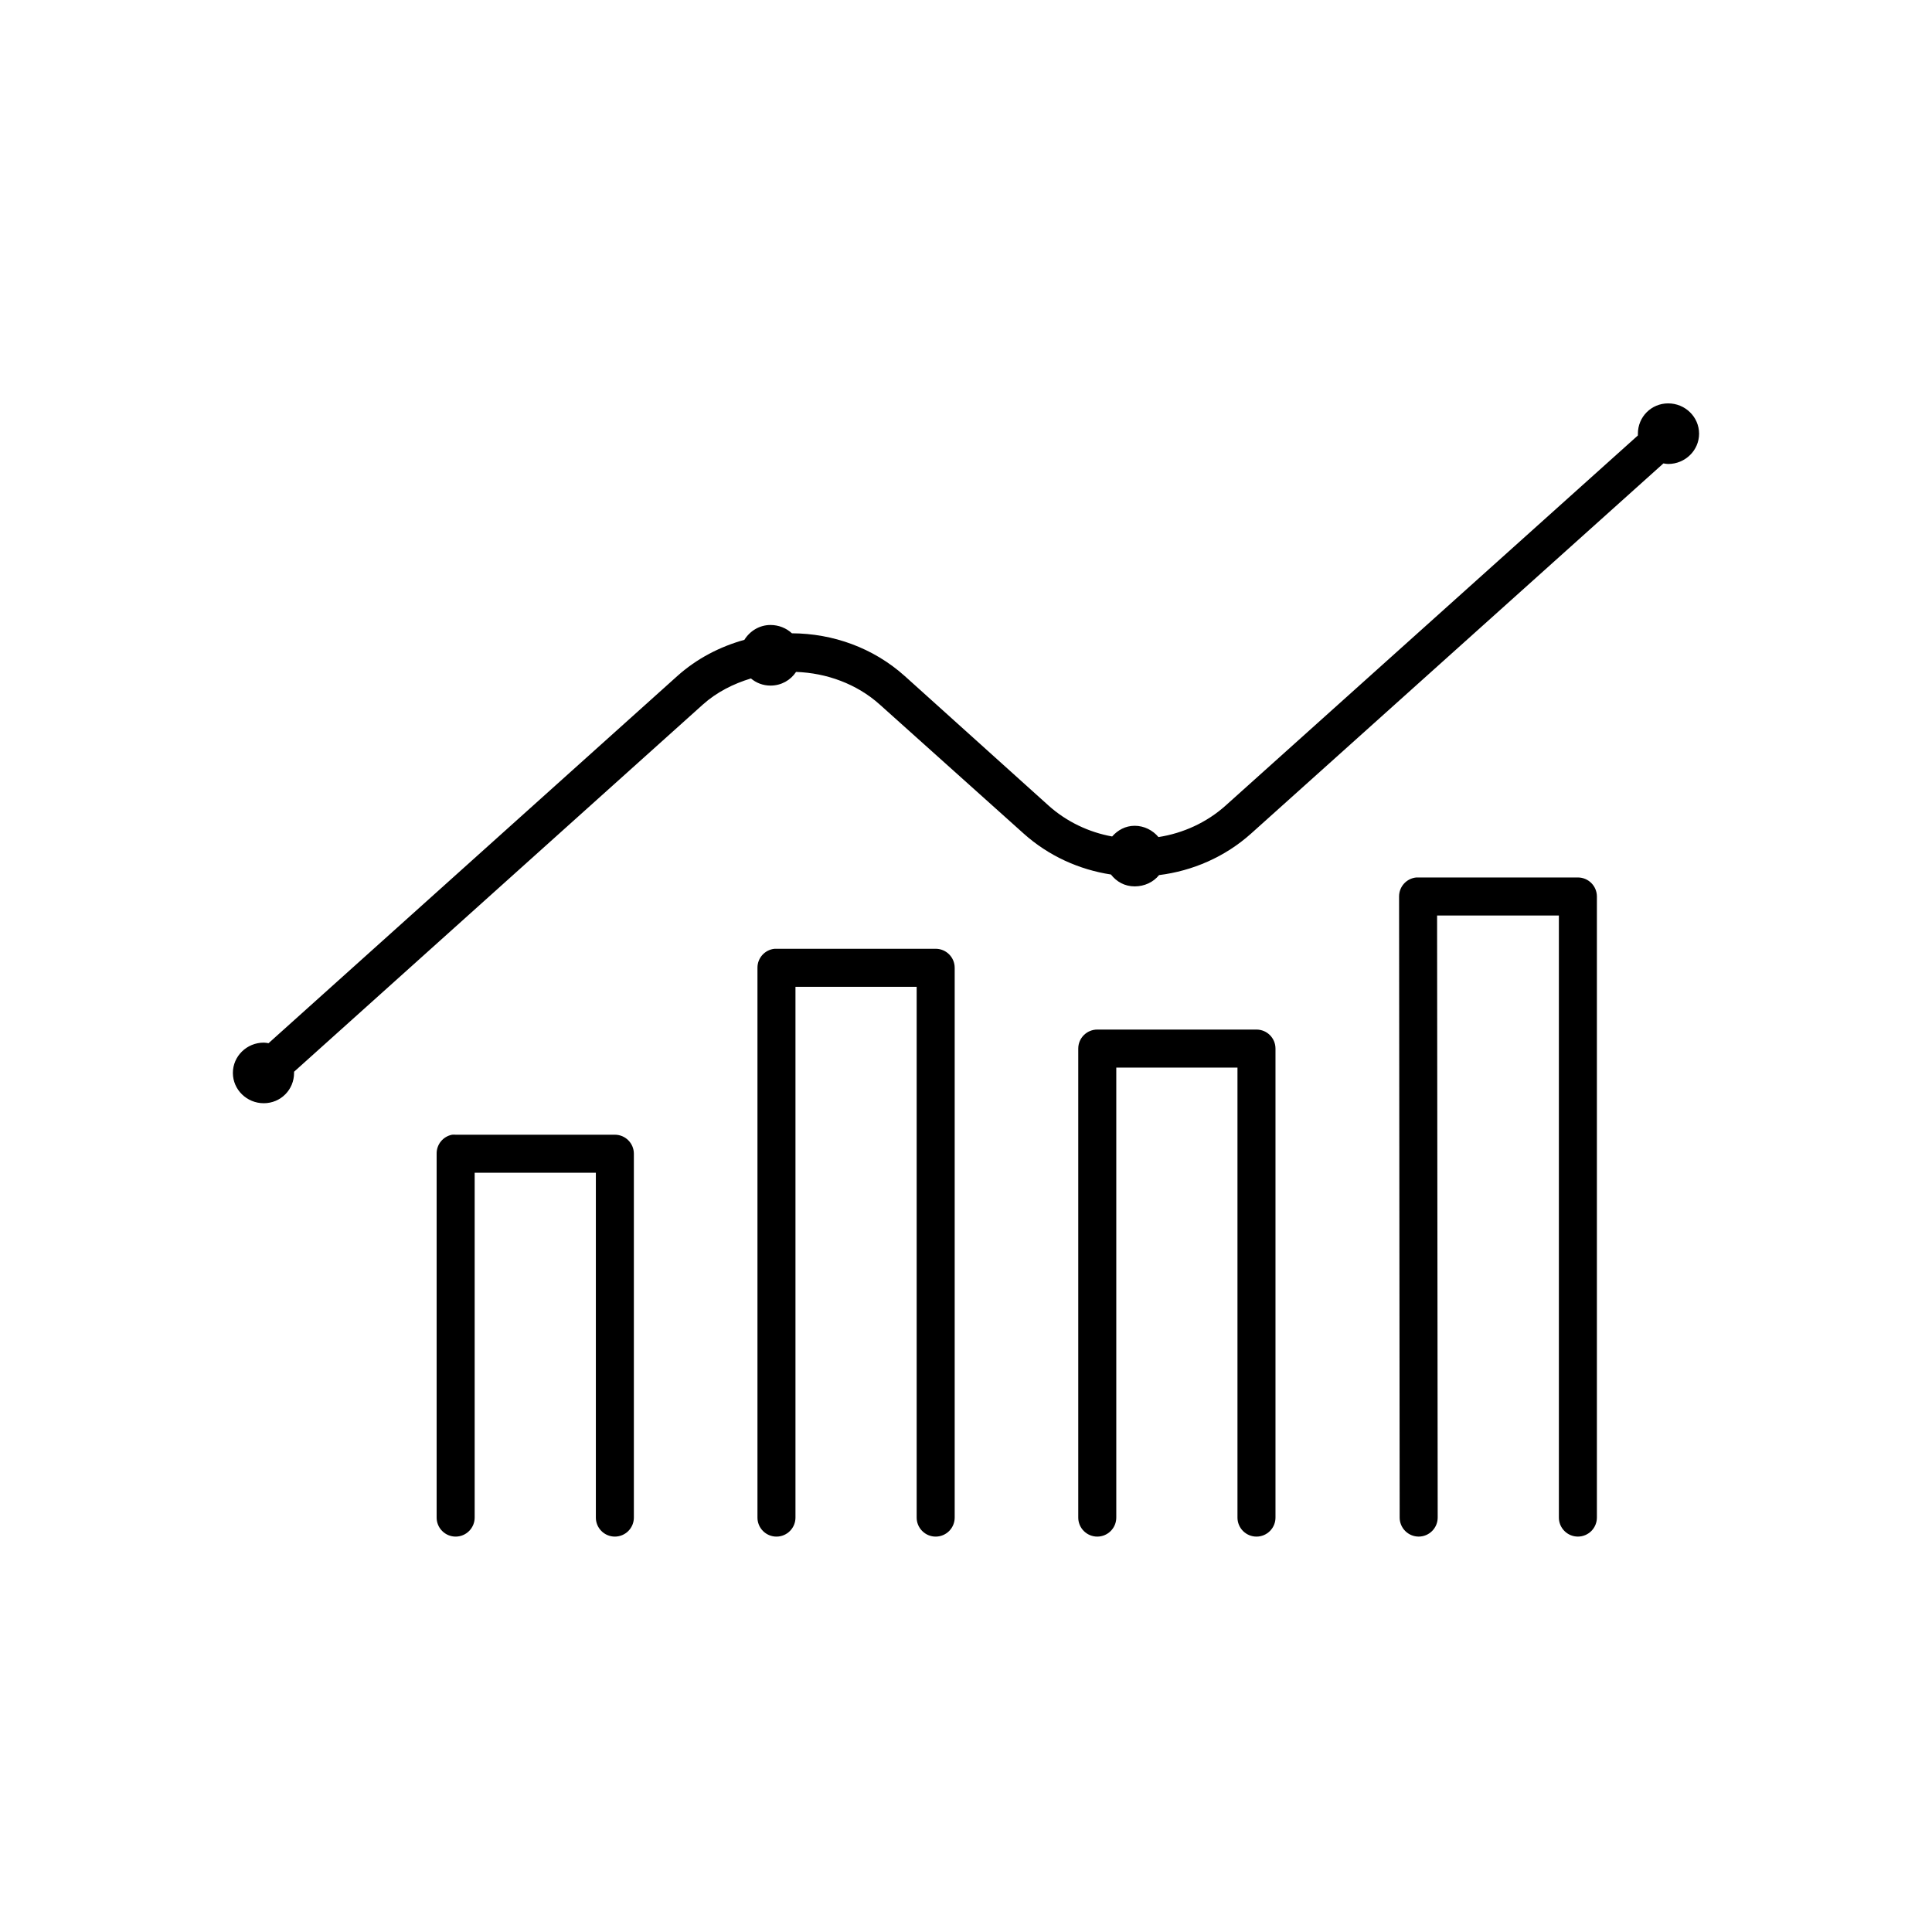 <?xml version="1.0" encoding="UTF-8"?>
<!-- Uploaded to: ICON Repo, www.svgrepo.com, Generator: ICON Repo Mixer Tools -->
<svg fill="#000000" width="800px" height="800px" version="1.1" viewBox="144 144 512 512" xmlns="http://www.w3.org/2000/svg">
 <path d="m586.09 250.9c-4.5 0-8.031 3.594-8.031 8.031 0 0.148-0.008 0.324 0 0.469l-109.26 98.086c-4.984 4.477-11.27 7.34-17.793 8.344-1.492-1.785-3.766-2.988-6.297-2.988-2.449 0-4.488 1.141-5.981 2.832-6.18-1.113-12.102-3.93-16.848-8.188l-38.102-34.32c-8.387-7.527-19.105-11.297-29.914-11.336-1.457-1.363-3.496-2.203-5.668-2.203-2.949 0-5.496 1.617-6.926 3.934-6.453 1.793-12.609 4.957-17.789 9.605l-108.32 97.297c-0.43-0.07-0.809-0.156-1.262-0.156-4.496 0-8.184 3.594-8.184 8.027 0 4.438 3.688 8.031 8.184 8.031 4.5 0 8.031-3.594 8.031-8.031 0-0.109 0.004-0.203 0-0.312l108.32-97.297c3.672-3.301 8.105-5.516 12.75-6.93 1.422 1.188 3.188 1.891 5.195 1.891 2.859 0 5.316-1.426 6.769-3.621 8.086 0.273 16.094 3.176 22.199 8.66l38.102 34.164c6.609 5.93 14.723 9.578 23.145 10.863 1.488 1.918 3.66 3.148 6.297 3.148 2.594 0 4.965-1.129 6.457-2.992 8.867-1.105 17.469-4.801 24.402-11.02l109.26-98.086c0.434 0.07 0.809 0.156 1.262 0.156 4.496 0 8.188-3.594 8.188-8.027 0-4.438-3.691-8.031-8.188-8.031zm-66.754 125.64c-2.598 0.246-4.578 2.43-4.566 5.039l0.156 164.52c-0.02 1.352 0.504 2.648 1.449 3.609 0.949 0.961 2.242 1.504 3.59 1.504s2.641-0.543 3.586-1.504c0.949-0.961 1.469-2.258 1.453-3.609l-0.16-159.48h32.277v159.48c-0.02 1.352 0.504 2.648 1.449 3.609 0.945 0.961 2.238 1.504 3.59 1.504 1.348 0 2.641-0.543 3.586-1.504 0.945-0.961 1.469-2.258 1.449-3.609v-164.52c0-2.781-2.254-5.039-5.035-5.039h-42.352c-0.16-0.008-0.316-0.008-0.473 0zm-170.04 18.895c-2.594 0.242-4.574 2.43-4.562 5.039v145.63c-0.02 1.352 0.5 2.648 1.449 3.609 0.945 0.961 2.238 1.504 3.586 1.504 1.352 0 2.644-0.543 3.59-1.504 0.945-0.961 1.469-2.258 1.449-3.609v-140.59h32.117v140.59c-0.02 1.352 0.504 2.648 1.453 3.609 0.945 0.961 2.238 1.504 3.586 1.504s2.641-0.543 3.59-1.504c0.945-0.961 1.469-2.258 1.449-3.609v-145.63c0-2.785-2.258-5.039-5.039-5.039h-42.195c-0.156-0.008-0.312-0.008-0.473 0zm85.492 21.41c-2.781 0-5.039 2.258-5.039 5.039v124.22c-0.02 1.352 0.504 2.648 1.449 3.609 0.949 0.961 2.242 1.504 3.59 1.504 1.348 0 2.641-0.543 3.586-1.504 0.949-0.961 1.473-2.258 1.453-3.609v-119.18h32.117v119.18c-0.02 1.352 0.504 2.648 1.449 3.609 0.949 0.961 2.238 1.504 3.59 1.504 1.348 0 2.641-0.543 3.586-1.504 0.949-0.961 1.469-2.258 1.449-3.609v-124.22c0-2.781-2.254-5.039-5.035-5.039zm-170.98 27.867c-2.41 0.461-4.137 2.586-4.094 5.039v96.352c-0.02 1.352 0.504 2.648 1.449 3.609 0.949 0.961 2.242 1.504 3.59 1.504 1.348 0 2.641-0.543 3.586-1.504 0.949-0.961 1.469-2.258 1.453-3.609v-91.312h32.117v91.312c-0.02 1.352 0.504 2.648 1.449 3.609 0.945 0.961 2.238 1.504 3.59 1.504 1.348 0 2.641-0.543 3.586-1.504 0.945-0.961 1.469-2.258 1.449-3.609v-96.352c0-2.781-2.254-5.039-5.035-5.039h-42.195c-0.316-0.027-0.633-0.027-0.945 0z"/>
</svg>
